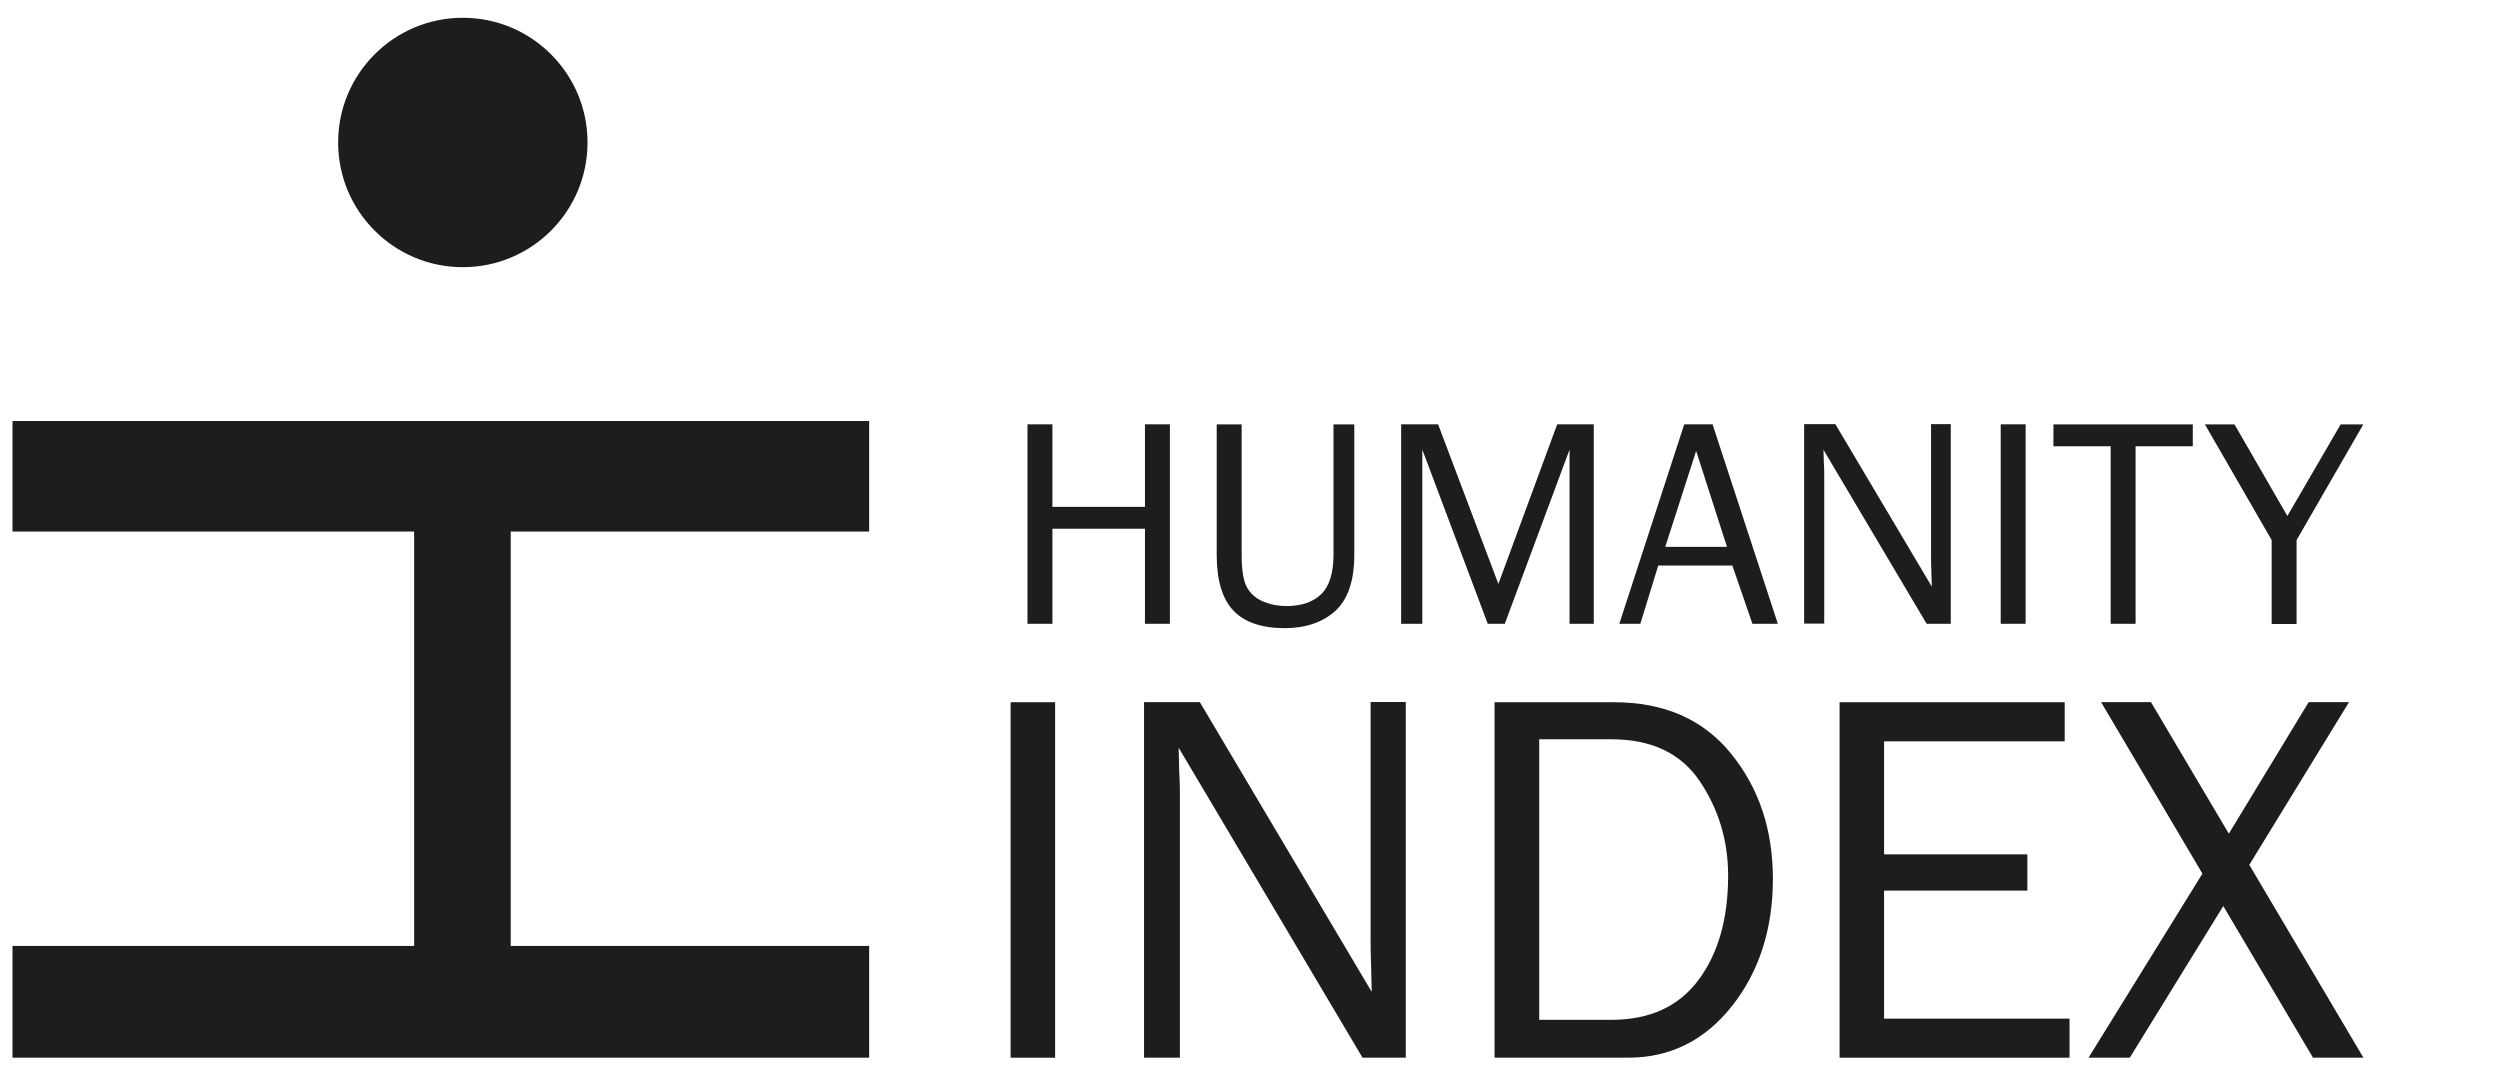 <?xml version="1.0" encoding="UTF-8"?>
<svg id="Logo" xmlns="http://www.w3.org/2000/svg" viewBox="0 0 464.1 198.83">
  <defs>
    <style>
      .cls-1 {
        fill: #1d1d1b;
        stroke-width: 0px;
      }
    </style>
  </defs>
  <g>
    <path class="cls-1" d="M161.35,98.68h-66.54v76.92h66.54v20.75H2.32v-20.75h74.56v-76.92H2.32v-20.52h159.03v20.52Z"/>
    <circle class="cls-1" cx="85.92" cy="26.45" r="23.15"/>
  </g>
  <g>
    <g>
      <path class="cls-1" d="M217.18,115.8h-4.63v-17.65h-17.18v17.65h-4.63v-37.03h4.63v15.32h17.18v-15.32h4.63s0,37.03,0,37.03Z"/>
      <path class="cls-1" d="M247.55,78.78h3.86v24.21c0,4.86-1.2,8.32-3.56,10.46-2.36,2.1-5.49,3.16-9.36,3.16-4.3,0-7.46-1.1-9.52-3.26s-3.1-5.63-3.1-10.36v-24.21h4.63v24.21c0,2.9.33,4.89,1,6.09.67,1.17,1.7,2.06,3.03,2.6,1.37.57,2.76.83,4.26.83,2.86,0,5.03-.77,6.53-2.26s2.23-3.93,2.23-7.29c0,0,0-24.17,0-24.17Z"/>
      <path class="cls-1" d="M295.86,115.8h-4.49v-32.33l-12.02,32.33h-3.16l-12.15-32.33v32.33h-3.93v-37.03h6.86l11.19,29.63,10.92-29.63h6.79s0,37.03,0,37.03Z"/>
      <path class="cls-1" d="M330.05,115.8h-4.73l-3.73-10.82h-13.75l-3.33,10.82h-3.9l12.05-37.03h5.26l12.12,37.03ZM320.6,101.52l-5.73-17.81-5.73,17.81h11.45Z"/>
      <path class="cls-1" d="M362.15,115.8h-4.49l-19.15-32.3.07,2.43c.07.93.07,1.7.07,2.33v27.5h-3.73v-37.03h5.79l17.91,30.17-.07-2.56c-.03-1-.07-1.9-.07-2.7v-24.91h3.66s0,37.06,0,37.06Z"/>
      <path class="cls-1" d="M376.04,115.8h-4.63v-37.03h4.63v37.03Z"/>
      <path class="cls-1" d="M396.45,115.8h-4.63v-32.96h-10.62v-4.06h25.87v4.06h-10.62s0,32.96,0,32.96Z"/>
      <path class="cls-1" d="M438.73,78.78l-12.39,21.48v15.58h-4.63v-15.58l-12.39-21.48h5.49l9.82,17.01,9.89-17.01h4.2Z"/>
    </g>
    <g>
      <path class="cls-1" d="M195.9,196.35h-8.29v-65.99h8.26v65.99h.03Z"/>
      <path class="cls-1" d="M260.96,196.35h-8.02l-34.13-57.54.1,4.36c.1,1.63.13,3.03.13,4.16v49.01h-6.66v-65.99h10.36l31.9,53.77-.1-4.59c-.07-1.8-.1-3.4-.1-4.79v-44.42h6.53v66.03Z"/>
      <path class="cls-1" d="M277.45,196.35v-65.99h22.14c9.32,0,16.58,3.16,21.74,9.52,5.19,6.36,7.79,14.12,7.79,23.31s-2.53,17.18-7.59,23.57-11.49,9.59-19.25,9.59h-24.84ZM285.74,189.32h13.39c7.09,0,12.49-2.46,16.15-7.36,3.66-4.89,5.53-11.35,5.53-19.38,0-6.53-1.76-12.35-5.26-17.55-3.5-5.19-8.96-7.79-16.42-7.79h-13.39v52.08Z"/>
      <path class="cls-1" d="M384.19,189.09v7.26h-42.69v-65.99h41.79v7.26h-33.53v20.98h26.6v6.73h-26.6v23.77h34.43Z"/>
      <path class="cls-1" d="M436.07,130.35l-18.51,30.2,21.18,35.79h-9.36l-16.65-28.14-17.35,28.14h-7.66l21.14-34.16-18.81-31.83h9.26l14.45,24.41,14.82-24.41h7.49Z"/>
    </g>
  </g>
</svg>